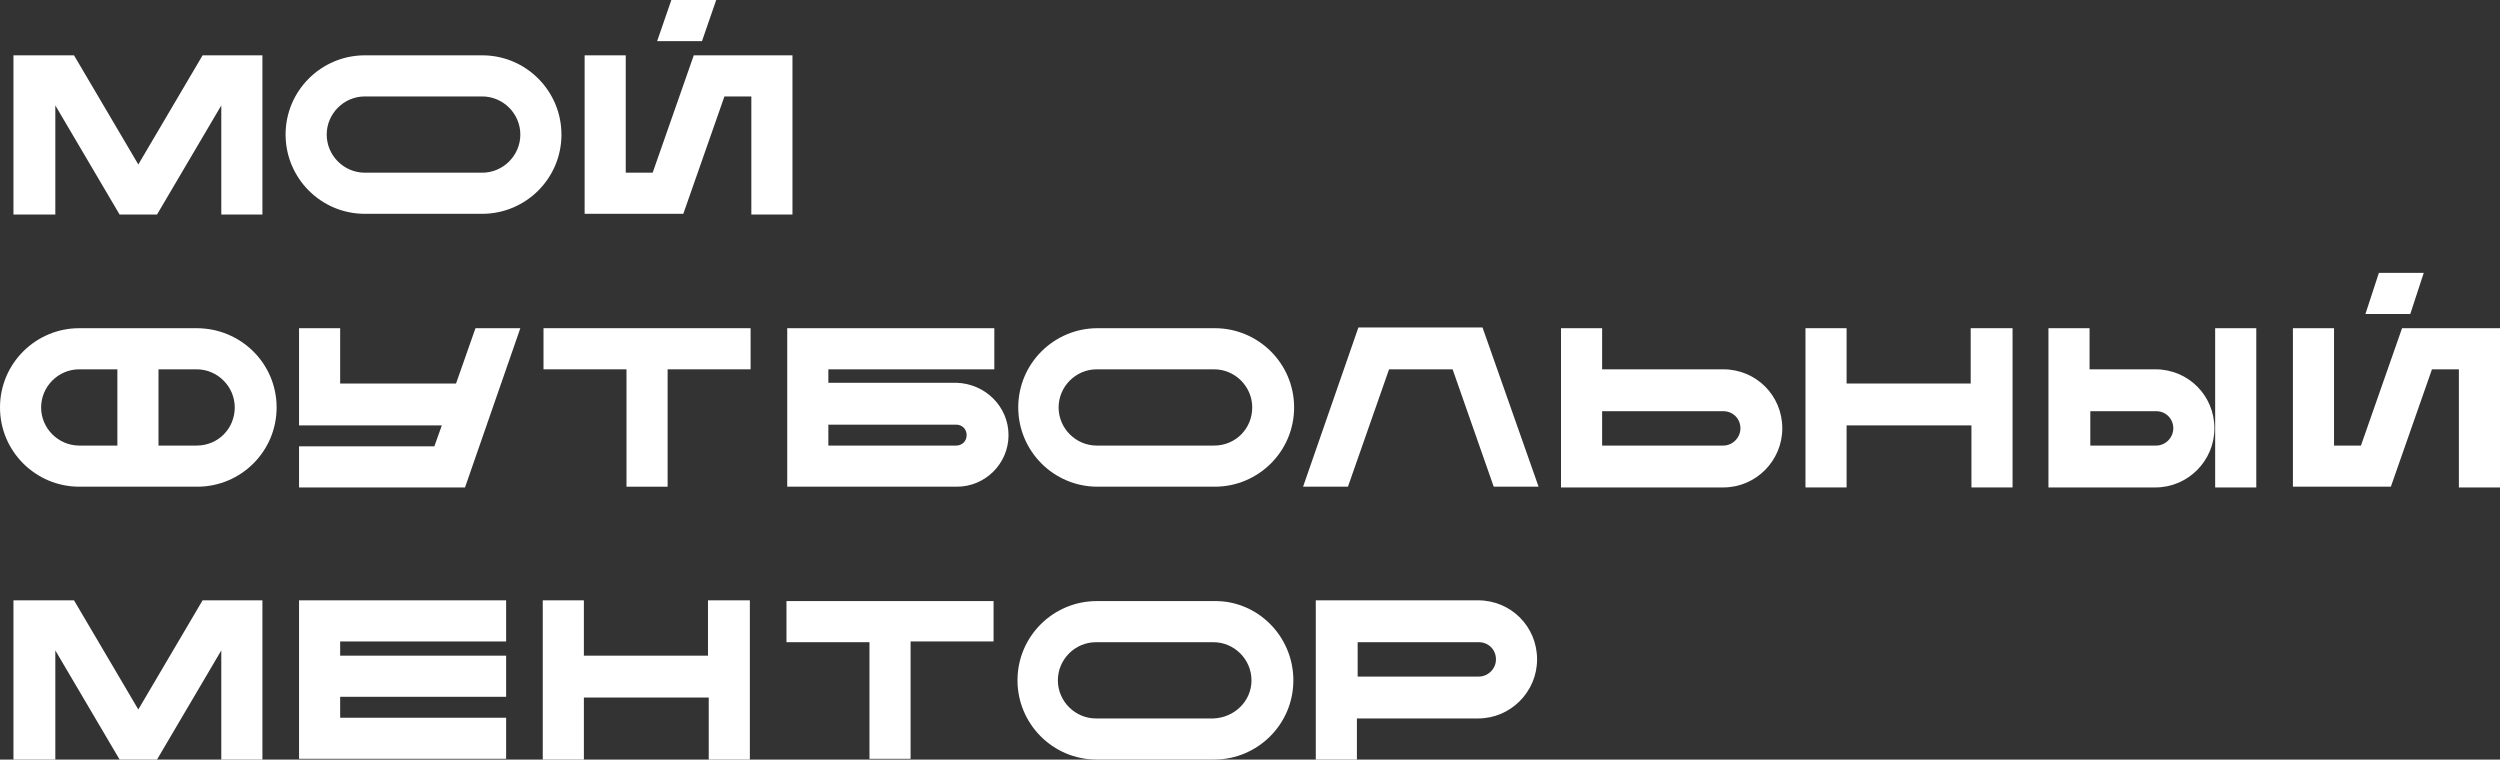 <?xml version="1.0" encoding="UTF-8"?> <svg xmlns="http://www.w3.org/2000/svg" xmlns:xlink="http://www.w3.org/1999/xlink" version="1.1" id="Слой_1" x="0px" y="0px" viewBox="0 0 334.4 101.6" style="enable-background:new 0 0 334.4 101.6;" xml:space="preserve"><rect x="0" y="0" width="334.4" height="101.6" fill="#333333" stroke="none"/> <style type="text/css"> .st0{fill:#FFFFFF;} </style> <g> <g> <path class="st0" d="M35.1,7.4v21.3h-5.5V14.1L21,28.7h-5L7.4,14.1v14.6H1.8V7.4h8.1L18.5,22l8.6-14.6H35.1z"></path> <path class="st0" d="M75.1,18c0,5.9-4.8,10.6-10.6,10.6H48.8c-5.9,0-10.6-4.8-10.6-10.6c0-5.9,4.8-10.6,10.6-10.6h15.7 C70.4,7.4,75.1,12.2,75.1,18z M69.6,18c0-2.8-2.3-5.1-5.1-5.1H48.8c-2.8,0-5.1,2.3-5.1,5.1c0,2.8,2.3,5.1,5.1,5.1h15.7 C67.3,23.1,69.6,20.8,69.6,18z"></path> <path class="st0" d="M106,7.4v21.3h-5.5V12.9h-3.6l-5.5,15.7H78.2V7.4h5.5v15.7h3.6l5.5-15.7H106z M93.9,5.5h-6L89.8,0h6L93.9,5.5 z"></path> <path class="st0" d="M37,54.5c0,5.9-4.8,10.6-10.6,10.6H10.6C4.8,65.1,0,60.4,0,54.5c0-5.9,4.8-10.6,10.6-10.6h15.7 C32.2,43.9,37,48.6,37,54.5z M15.7,49.4h-5.1c-2.8,0-5.1,2.3-5.1,5.1c0,2.8,2.3,5.1,5.1,5.1h5.1V49.4z M31.4,54.5 c0-2.8-2.3-5.1-5.1-5.1h-5.1v10.2h5.1C29.2,59.6,31.4,57.3,31.4,54.5z"></path> <path class="st0" d="M69.6,43.9l-7.4,21.3H40v-5.5h18.1l1-2.8H40V43.9h5.5v7.4h15.5l2.6-7.4H69.6z"></path> <path class="st0" d="M100.4,43.9v5.5H89.3v15.7h-5.5V49.4H72.7v-5.5H100.4z"></path> <path class="st0" d="M134.9,58.2c0,3.8-3.1,6.9-6.9,6.9h-22.7V43.9H133v5.5h-22.2v1.8h17.1C131.8,51.3,134.9,54.4,134.9,58.2z M129.3,58.2c0-0.8-0.6-1.4-1.4-1.4h-17.1v2.8h17.1C128.7,59.6,129.3,59,129.3,58.2z"></path> <path class="st0" d="M173.1,54.5c0,5.9-4.8,10.6-10.6,10.6h-15.7c-5.9,0-10.6-4.8-10.6-10.6c0-5.9,4.8-10.6,10.6-10.6h15.7 C168.3,43.9,173.1,48.6,173.1,54.5z M167.5,54.5c0-2.8-2.3-5.1-5.1-5.1h-15.7c-2.8,0-5.1,2.3-5.1,5.1c0,2.8,2.3,5.1,5.1,5.1h15.7 C165.3,59.6,167.5,57.3,167.5,54.5z"></path> <path class="st0" d="M205.8,65.1h-6l-5.5-15.7h-8.5l-5.5,15.7h-6l7.4-21.3h16.6L205.8,65.1z"></path> <path class="st0" d="M238.4,57.3c0,4.3-3.5,7.9-7.9,7.9h-21.7V43.9h5.5v5.5h16.2C234.9,49.4,238.4,52.9,238.4,57.3z M232.8,57.3 c0-1.3-1-2.3-2.3-2.3h-16.2v4.6h16.2C231.8,59.6,232.8,58.5,232.8,57.3z"></path> <path class="st0" d="M269.2,43.9v21.3h-5.5v-8.3H247v8.3h-5.5V43.9h5.5v7.4h16.6v-7.4H269.2z"></path> <path class="st0" d="M296.2,57.3c0,4.3-3.5,7.9-7.9,7.9H274V43.9h5.5v5.5h8.8C292.7,49.4,296.2,52.9,296.2,57.3z M290.7,57.3 c0-1.3-1-2.3-2.3-2.3h-8.8v4.6h8.8C289.7,59.6,290.7,58.5,290.7,57.3z M301.8,43.9v21.3h-5.5V43.9H301.8z"></path> <path class="st0" d="M334.4,43.9v21.3h-5.5V49.4h-3.6l-5.5,15.7h-13.1V43.9h5.5v15.7h3.6l5.5-15.7H334.4z M322.4,42h-6l1.8-5.5h6 L322.4,42z"></path> <path class="st0" d="M35.1,80.3v21.3h-5.5V87L21,101.6h-5L7.4,87v14.6H1.8V80.3h8.1l8.6,14.6l8.6-14.6H35.1z"></path> <path class="st0" d="M45.5,85.9v1.8h22.2v5.5H45.5V96h22.2v5.5H40V80.3h27.7v5.5H45.5z"></path> <path class="st0" d="M100.3,80.3v21.3h-5.5v-8.3H78.1v8.3h-5.5V80.3h5.5v7.4h16.6v-7.4H100.3z"></path> <path class="st0" d="M132.9,80.3v5.5h-11.1v15.7h-5.5V85.9h-11.1v-5.5H132.9z"></path> <path class="st0" d="M173,91c0,5.9-4.8,10.6-10.6,10.6h-15.7c-5.9,0-10.6-4.8-10.6-10.6c0-5.9,4.8-10.6,10.6-10.6h15.7 C168.2,80.3,173,85.1,173,91z M167.4,91c0-2.8-2.3-5.1-5.1-5.1h-15.7c-2.8,0-5.1,2.3-5.1,5.1c0,2.8,2.3,5.1,5.1,5.1h15.7 C165.1,96,167.4,93.8,167.4,91z"></path> <path class="st0" d="M205.6,88.2c0,4.3-3.5,7.9-7.9,7.9h-16.2v5.5H176V80.3h21.7C202.1,80.3,205.6,83.8,205.6,88.2z M200.1,88.2 c0-1.3-1-2.3-2.3-2.3h-16.2v4.6h16.2C199,90.5,200.1,89.5,200.1,88.2z"></path> </g> </g> </svg> 
